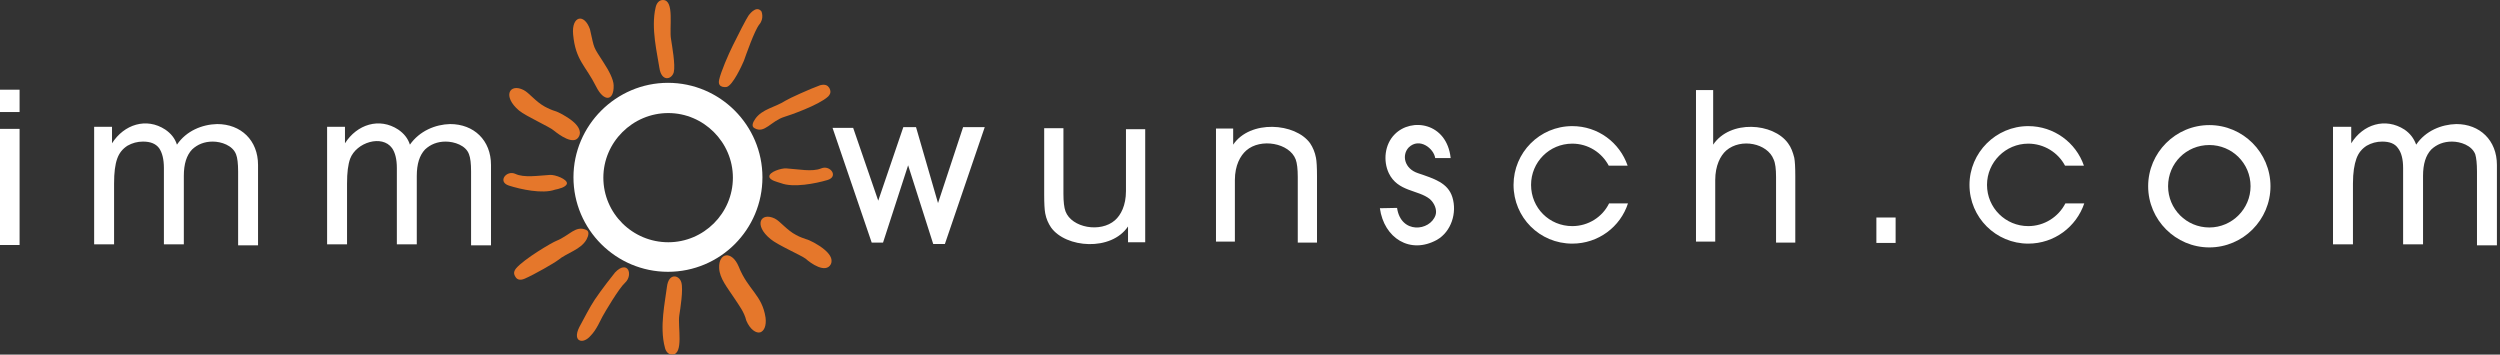 
<svg width="282px" height="40px" viewBox="0 0 282 40" version="1.1" xmlns="http://www.w3.org/2000/svg" xmlns:xlink="http://www.w3.org/1999/xlink">
    <rect x="0" y="0" width="282" height="40" fill="#333333" stroke="none"/>
    <g id="Symbols" stroke="none" stroke-width="1" fill="none" fill-rule="evenodd">
        <g id="Nav" transform="translate(-142, -35)">
            <g id="immowunsch" transform="translate(142, 35)">
                <path d="M249.213,25.659 C246.615,25.659 244.56,23.566 244.56,21.008 C244.56,18.412 246.615,16.359 249.213,16.359 C251.771,16.359 253.863,18.412 253.863,21.008 C253.863,23.566 251.771,25.659 249.213,25.659 Z M249.213,14.11 C245.415,14.11 242.312,17.21 242.312,21.008 C242.312,24.805 245.415,27.908 249.213,27.908 C253.01,27.908 256.11,24.805 256.11,21.008 C256.11,17.21 253.01,14.11 249.213,14.11 L249.213,14.11 Z" id="Fill-1" fill="#FFFFFF" fill-rule="nonzero"></path>
                <path d="M75.384,27.326 C71.353,27.326 68.058,24.07 68.058,20.04 C68.058,16.048 71.353,12.753 75.384,12.753 C79.376,12.753 82.67,16.048 82.67,20.04 C82.67,24.07 79.376,27.326 75.384,27.326 Z M75.345,9.343 C69.492,9.343 64.687,14.148 64.687,20.001 C64.687,25.892 69.492,30.659 75.345,30.659 C81.236,30.659 86.003,25.892 86.003,20.001 C86.003,14.148 81.236,9.343 75.345,9.343 L75.345,9.343 Z" id="Fill-2" fill="#FFFFFF" fill-rule="nonzero"></path>
                <path d="M84.414,1.785 C84.414,1.785 85.267,0.506 85.887,1.281 C85.887,1.281 86.236,2.056 85.655,2.755 C85.112,3.412 84.104,6.32 83.91,6.862 C83.678,7.404 82.67,9.614 81.973,9.808 C81.973,9.808 80.887,10.003 81.12,8.993 C81.314,8.103 82.166,6.125 82.67,5.118 C83.213,3.994 84.221,2.056 84.414,1.785" id="Fill-3" fill="#E5772B" fill-rule="nonzero"></path>
                <path d="M69.376,30.736 C70.074,30.002 70.616,30.039 70.849,30.426 C71.043,30.776 71.004,31.436 70.5,31.901 C69.841,32.48 68.214,35.233 67.942,35.738 C67.748,36.085 67.283,37.209 66.624,37.869 C66.198,38.371 65.694,38.528 65.423,38.411 C65.035,38.294 64.919,37.751 65.346,36.899 C65.849,35.97 66.585,34.536 67.09,33.799 C67.787,32.752 69.144,31.009 69.376,30.736" id="Fill-4" fill="#E5772B" fill-rule="nonzero"></path>
                <path d="M85.189,13.413 C84.918,13.8 84.724,14.265 85.112,14.46 C86.236,15.118 86.972,13.645 88.484,13.18 C89.026,13.025 92.36,11.861 93.406,10.893 C93.716,10.582 93.755,10.272 93.522,9.885 C93.367,9.653 93.096,9.459 92.514,9.614 C91.429,10.003 89.026,11.087 88.6,11.358 C87.476,12.093 85.964,12.288 85.189,13.413" id="Fill-5" fill="#E5772B" fill-rule="nonzero"></path>
                <path d="M88.096,20.66 C87.748,20.543 86.817,20.35 86.778,19.924 C86.739,19.381 88.174,18.954 88.677,18.994 C89.996,19.072 91.623,19.42 92.631,18.994 C93.639,18.566 94.646,19.924 93.328,20.31 C92.011,20.698 89.491,21.203 88.096,20.66" id="Fill-6" fill="#E5772B" fill-rule="nonzero"></path>
                <path d="M62.594,21.398 C62.981,21.319 63.873,21.125 63.95,20.698 C63.989,20.196 62.594,19.691 62.051,19.73 C60.733,19.807 59.106,20.078 58.137,19.614 C57.129,19.149 56.083,20.505 57.4,20.932 C58.718,21.357 61.198,21.899 62.594,21.398" id="Fill-7" fill="#E5772B" fill-rule="nonzero"></path>
                <g id="Group-12" transform="translate(57.917, 0)">
                    <g id="Fill-8-Clipped">

                        <g id="path-1"></g>
                        <path d="M8.243,27.016 C8.475,26.589 8.591,26.087 8.204,25.932 C7.003,25.387 6.305,26.589 4.832,27.171 C4.328,27.366 1.228,29.188 0.298,30.271 C0.026,30.621 -0.013,30.891 0.259,31.281 C0.414,31.513 0.724,31.668 1.266,31.436 C2.352,30.968 4.639,29.652 5.026,29.342 C6.072,28.49 7.584,28.178 8.243,27.016" id="Fill-8" fill="#E5772B" fill-rule="nonzero" mask="url(#mask-2)"></path>
                    </g>
                    <g id="Fill-10-Clipped">

                        <g id="path-1"></g>
                        <path d="M16.847,0.002 C16.459,0.002 16.149,0.311 16.033,0.855 C15.491,3.179 16.227,6.048 16.459,7.636 C16.692,9.265 17.854,8.993 18.087,8.141 C18.281,7.327 17.893,5.196 17.777,4.421 C17.545,3.179 18.204,-0.036 16.847,0.002" id="Fill-10" fill="#E5772B" fill-rule="nonzero" mask="url(#mask-4)"></path>
                    </g>
                    <g id="Fill-11-Clipped">

                        <g id="path-1"></g>
                        <path d="M17.893,40 C17.545,40 17.196,39.728 17.079,39.186 C16.459,36.86 17.118,33.991 17.312,32.365 C17.506,30.736 18.707,31.009 18.94,31.86 C19.172,32.675 18.823,34.806 18.707,35.58 C18.514,36.822 19.25,40 17.893,40" id="Fill-11" fill="#E5772B" fill-rule="nonzero" mask="url(#mask-6)"></path>
                    </g>
                </g>
                <path d="M66.547,3.297 C65.888,1.436 64.454,1.823 64.648,3.878 C64.919,6.823 66.043,7.367 67.245,9.769 C68.136,11.551 69.26,11.396 69.221,9.653 C69.221,8.956 68.64,7.909 68.136,7.134 C66.857,5.118 67.09,5.7 66.547,3.297" id="Fill-13" fill="#E5772B" fill-rule="nonzero"></path>
                <path d="M84.182,36.163 C84.608,37.172 85.306,37.636 85.771,37.482 C86.197,37.327 86.468,36.744 86.353,35.815 C85.964,33.257 84.376,32.712 83.329,30.079 C82.554,28.218 81.042,28.49 81.12,30.234 C81.159,31.395 82.05,32.443 82.864,33.682 C83.368,34.459 83.949,35.193 84.182,36.163" id="Fill-14" fill="#E5772B" fill-rule="nonzero"></path>
                <path d="M59.067,10.157 C59.687,10.467 60.385,11.436 61.431,12.016 C61.858,12.25 62.323,12.444 62.594,12.521 C62.904,12.598 63.911,13.103 64.609,13.684 C65.074,14.071 65.655,14.729 65.307,15.389 C64.764,16.473 63.059,15.195 62.478,14.729 C62.012,14.305 59.376,13.14 58.563,12.482 C56.625,10.855 57.478,9.343 59.067,10.157" id="Fill-15" fill="#E5772B" fill-rule="nonzero"></path>
                <g id="Group-19" transform="translate(0, 10)">
                    <g id="Fill-16-Clipped">

                        <g id="path-3"></g>
                        <path d="M87.399,14.653 C88.019,14.963 88.716,15.932 89.802,16.511 C90.228,16.744 90.693,16.899 90.926,16.979 C91.275,17.056 92.282,17.558 92.98,18.14 C93.445,18.527 94.026,19.147 93.716,19.807 C93.135,20.891 91.429,19.689 90.887,19.188 C90.382,18.8 87.709,17.636 86.934,16.979 C84.957,15.387 85.81,13.876 87.399,14.653" id="Fill-16" fill="#E5772B" fill-rule="nonzero" mask="url(#mask-8)"></path>
                    </g>
                    <g id="Fill-18-Clipped">

                        <g id="path-3"></g>
                        <path d="M0,2.637 L2.209,2.637 L2.209,0.118 L0,0.118 L0,2.637 Z M0,17.636 L2.209,17.636 L2.209,4.537 L0,4.537 L0,17.636 Z" id="Fill-18" fill="#FFFFFF" fill-rule="nonzero" mask="url(#mask-10)"></path>
                    </g>
                </g>
                <path d="M10.62,27.558 L10.62,14.305 L12.635,14.305 L12.635,16.163 C13.992,14.032 16.511,13.218 18.642,14.615 C19.263,15.04 19.728,15.582 19.96,16.318 C21.007,14.769 22.79,14.032 24.495,13.994 C27.169,13.994 29.107,15.816 29.107,18.607 L29.107,27.676 L26.86,27.676 L26.86,19.341 C26.86,18.45 26.781,17.792 26.626,17.405 C26.239,16.395 24.96,15.971 23.991,15.971 C23.061,15.971 22.286,16.281 21.666,16.862 C21.045,17.52 20.736,18.489 20.736,19.846 L20.736,27.558 L18.488,27.558 L18.488,18.954 C18.488,17.947 18.294,17.21 17.945,16.707 C17.558,16.203 16.976,15.971 16.124,15.971 C15.504,15.971 14.922,16.126 14.379,16.436 C13.837,16.784 13.449,17.25 13.217,17.907 C12.984,18.566 12.868,19.459 12.868,20.698 L12.868,27.558 L10.62,27.558" id="Fill-20" fill="#FFFFFF" fill-rule="nonzero"></path>
                <path d="M129.18,14.575 L129.18,27.326 L127.241,27.326 L127.241,25.545 C125.343,28.373 120.226,27.985 118.559,25.659 C118.25,25.195 118.017,24.69 117.901,24.07 C117.823,23.643 117.784,22.946 117.784,21.94 L117.784,14.46 L119.955,14.46 L119.955,21.862 C119.955,22.754 120.032,23.411 120.188,23.838 C120.885,25.7 124.141,26.279 125.768,24.845 C126.427,24.266 127.009,23.179 127.009,21.552 L127.009,14.575 L129.18,14.575" id="Fill-21" fill="#FFFFFF" fill-rule="nonzero"></path>
                <path d="M155.651,23.489 L157.589,23.451 C158.015,26.434 161.309,26.087 161.93,24.266 C162.123,23.684 161.814,22.909 161.27,22.442 C159.953,21.398 157.666,21.63 156.658,19.536 C155.999,18.141 156.194,16.281 157.317,15.156 C159.217,13.218 163.208,13.839 163.635,17.83 L161.891,17.83 C161.735,16.745 160.107,15.466 158.906,16.629 C158.093,17.483 158.403,19.031 159.953,19.536 C161.774,20.156 163.325,20.62 163.829,22.249 C164.371,23.993 163.713,26.124 162.085,27.056 C159.062,28.723 156.116,26.861 155.651,23.489" id="Fill-22" fill="#FFFFFF" fill-rule="nonzero"></path>
                <polyline id="Fill-23" fill="#FFFFFF" fill-rule="nonzero" points="93.91 14.42 96.235 14.42 99.065 22.637 101.894 14.342 103.328 14.342 105.809 22.909 108.638 14.342 111.079 14.342 106.584 27.521 105.266 27.521 102.436 18.644 99.607 27.366 98.328 27.366 93.91 14.42"></polyline>
                <path d="M137.163,27.249 L137.163,14.497 L139.102,14.497 L139.102,16.318 C141,13.49 146.117,13.839 147.783,16.163 C148.093,16.629 148.325,17.173 148.441,17.792 C148.519,18.18 148.558,18.877 148.558,19.885 L148.558,27.366 L146.388,27.366 L146.388,19.962 C146.388,19.072 146.31,18.412 146.155,17.986 C145.457,16.126 142.202,15.544 140.574,16.978 C139.915,17.56 139.295,18.644 139.295,20.31 L139.295,27.249 L137.163,27.249" id="Fill-24" fill="#FFFFFF" fill-rule="nonzero"></path>
                <path d="M177.355,16.203 C179.137,16.203 180.689,17.21 181.463,18.684 L183.595,18.684 C182.704,16.086 180.262,14.226 177.355,14.226 C173.673,14.226 170.728,17.21 170.728,20.854 C170.728,24.535 173.673,27.481 177.355,27.481 C180.3,27.481 182.781,25.582 183.634,22.946 L181.502,22.946 C180.766,24.458 179.177,25.505 177.355,25.505 C174.758,25.505 172.704,23.451 172.704,20.854 C172.704,18.296 174.758,16.203 177.355,16.203" id="Fill-25" fill="#FFFFFF" fill-rule="nonzero"></path>
                <path d="M191.308,27.249 L191.308,10.157 L193.245,10.157 L193.245,16.318 C195.145,13.49 200.028,13.839 201.694,16.163 C202.043,16.629 202.237,17.173 202.393,17.792 C202.47,18.18 202.509,18.877 202.509,19.885 L202.509,27.366 L200.338,27.366 L200.338,19.962 C200.338,19.072 200.261,18.412 200.067,17.986 C199.369,16.163 196.385,15.544 194.718,16.978 C194.06,17.56 193.478,18.684 193.478,20.31 L193.478,27.249 L191.308,27.249" id="Fill-26" fill="#FFFFFF" fill-rule="nonzero"></path>
                <polygon id="Fill-27" fill="#FFFFFF" fill-rule="nonzero" points="211.656 27.403 213.825 27.403 213.825 24.535 211.656 24.535"></polygon>
                <path d="M228.787,16.203 C230.569,16.203 232.158,17.21 232.933,18.684 L235.065,18.684 C234.173,16.086 231.694,14.226 228.787,14.226 C225.144,14.226 222.158,17.21 222.158,20.854 C222.158,24.535 225.144,27.481 228.787,27.481 C231.731,27.481 234.213,25.582 235.104,22.946 L232.973,22.946 C232.196,24.458 230.608,25.505 228.787,25.505 C226.229,25.505 224.135,23.451 224.135,20.854 C224.135,18.296 226.229,16.203 228.787,16.203" id="Fill-28" fill="#FFFFFF" fill-rule="nonzero"></path>
                <path d="M36.897,27.558 L36.897,14.305 L38.913,14.305 L38.913,16.163 C40.269,14.032 42.789,13.218 44.921,14.615 C45.54,15.04 46.006,15.582 46.238,16.318 C47.324,14.769 49.106,14.032 50.773,13.994 C53.447,13.994 55.385,15.816 55.385,18.607 L55.385,27.676 L53.137,27.676 L53.137,19.341 C53.137,18.45 53.06,17.792 52.904,17.405 C52.556,16.395 51.237,15.971 50.269,15.971 C49.339,15.971 48.564,16.281 47.944,16.862 C47.324,17.52 47.013,18.489 47.013,19.846 L47.013,27.558 L44.765,27.558 L44.765,18.954 C44.765,17.947 44.572,17.21 44.223,16.707 C43.099,15.156 40.192,16.048 39.494,17.907 C39.262,18.566 39.146,19.459 39.146,20.698 L39.146,27.558 L36.897,27.558" id="Fill-29" fill="#FFFFFF" fill-rule="nonzero"></path>
                <path d="M263.163,27.558 L263.163,14.305 L265.219,14.305 L265.219,16.163 C266.535,14.032 269.056,13.218 271.225,14.615 C271.846,15.04 272.273,15.582 272.544,16.318 C273.59,14.769 275.373,14.032 277.077,13.994 C279.715,13.994 281.652,15.816 281.652,18.607 L281.652,27.676 L279.404,27.676 L279.404,19.341 C279.404,18.45 279.327,17.792 279.21,17.405 C278.821,16.395 277.542,15.971 276.575,15.971 C275.644,15.971 274.869,16.281 274.248,16.862 C273.629,17.52 273.319,18.489 273.319,19.846 L273.319,27.558 L271.071,27.558 L271.071,18.954 C271.071,17.947 270.877,17.21 270.49,16.707 C270.14,16.203 269.558,15.971 268.706,15.971 C268.085,15.971 267.506,16.126 266.962,16.436 C266.421,16.784 266.031,17.25 265.798,17.907 C265.567,18.566 265.413,19.459 265.413,20.698 L265.413,27.558 L263.163,27.558" id="Fill-30" fill="#FFFFFF" fill-rule="nonzero"></path>
            </g>
        </g>
    </g>
</svg>
